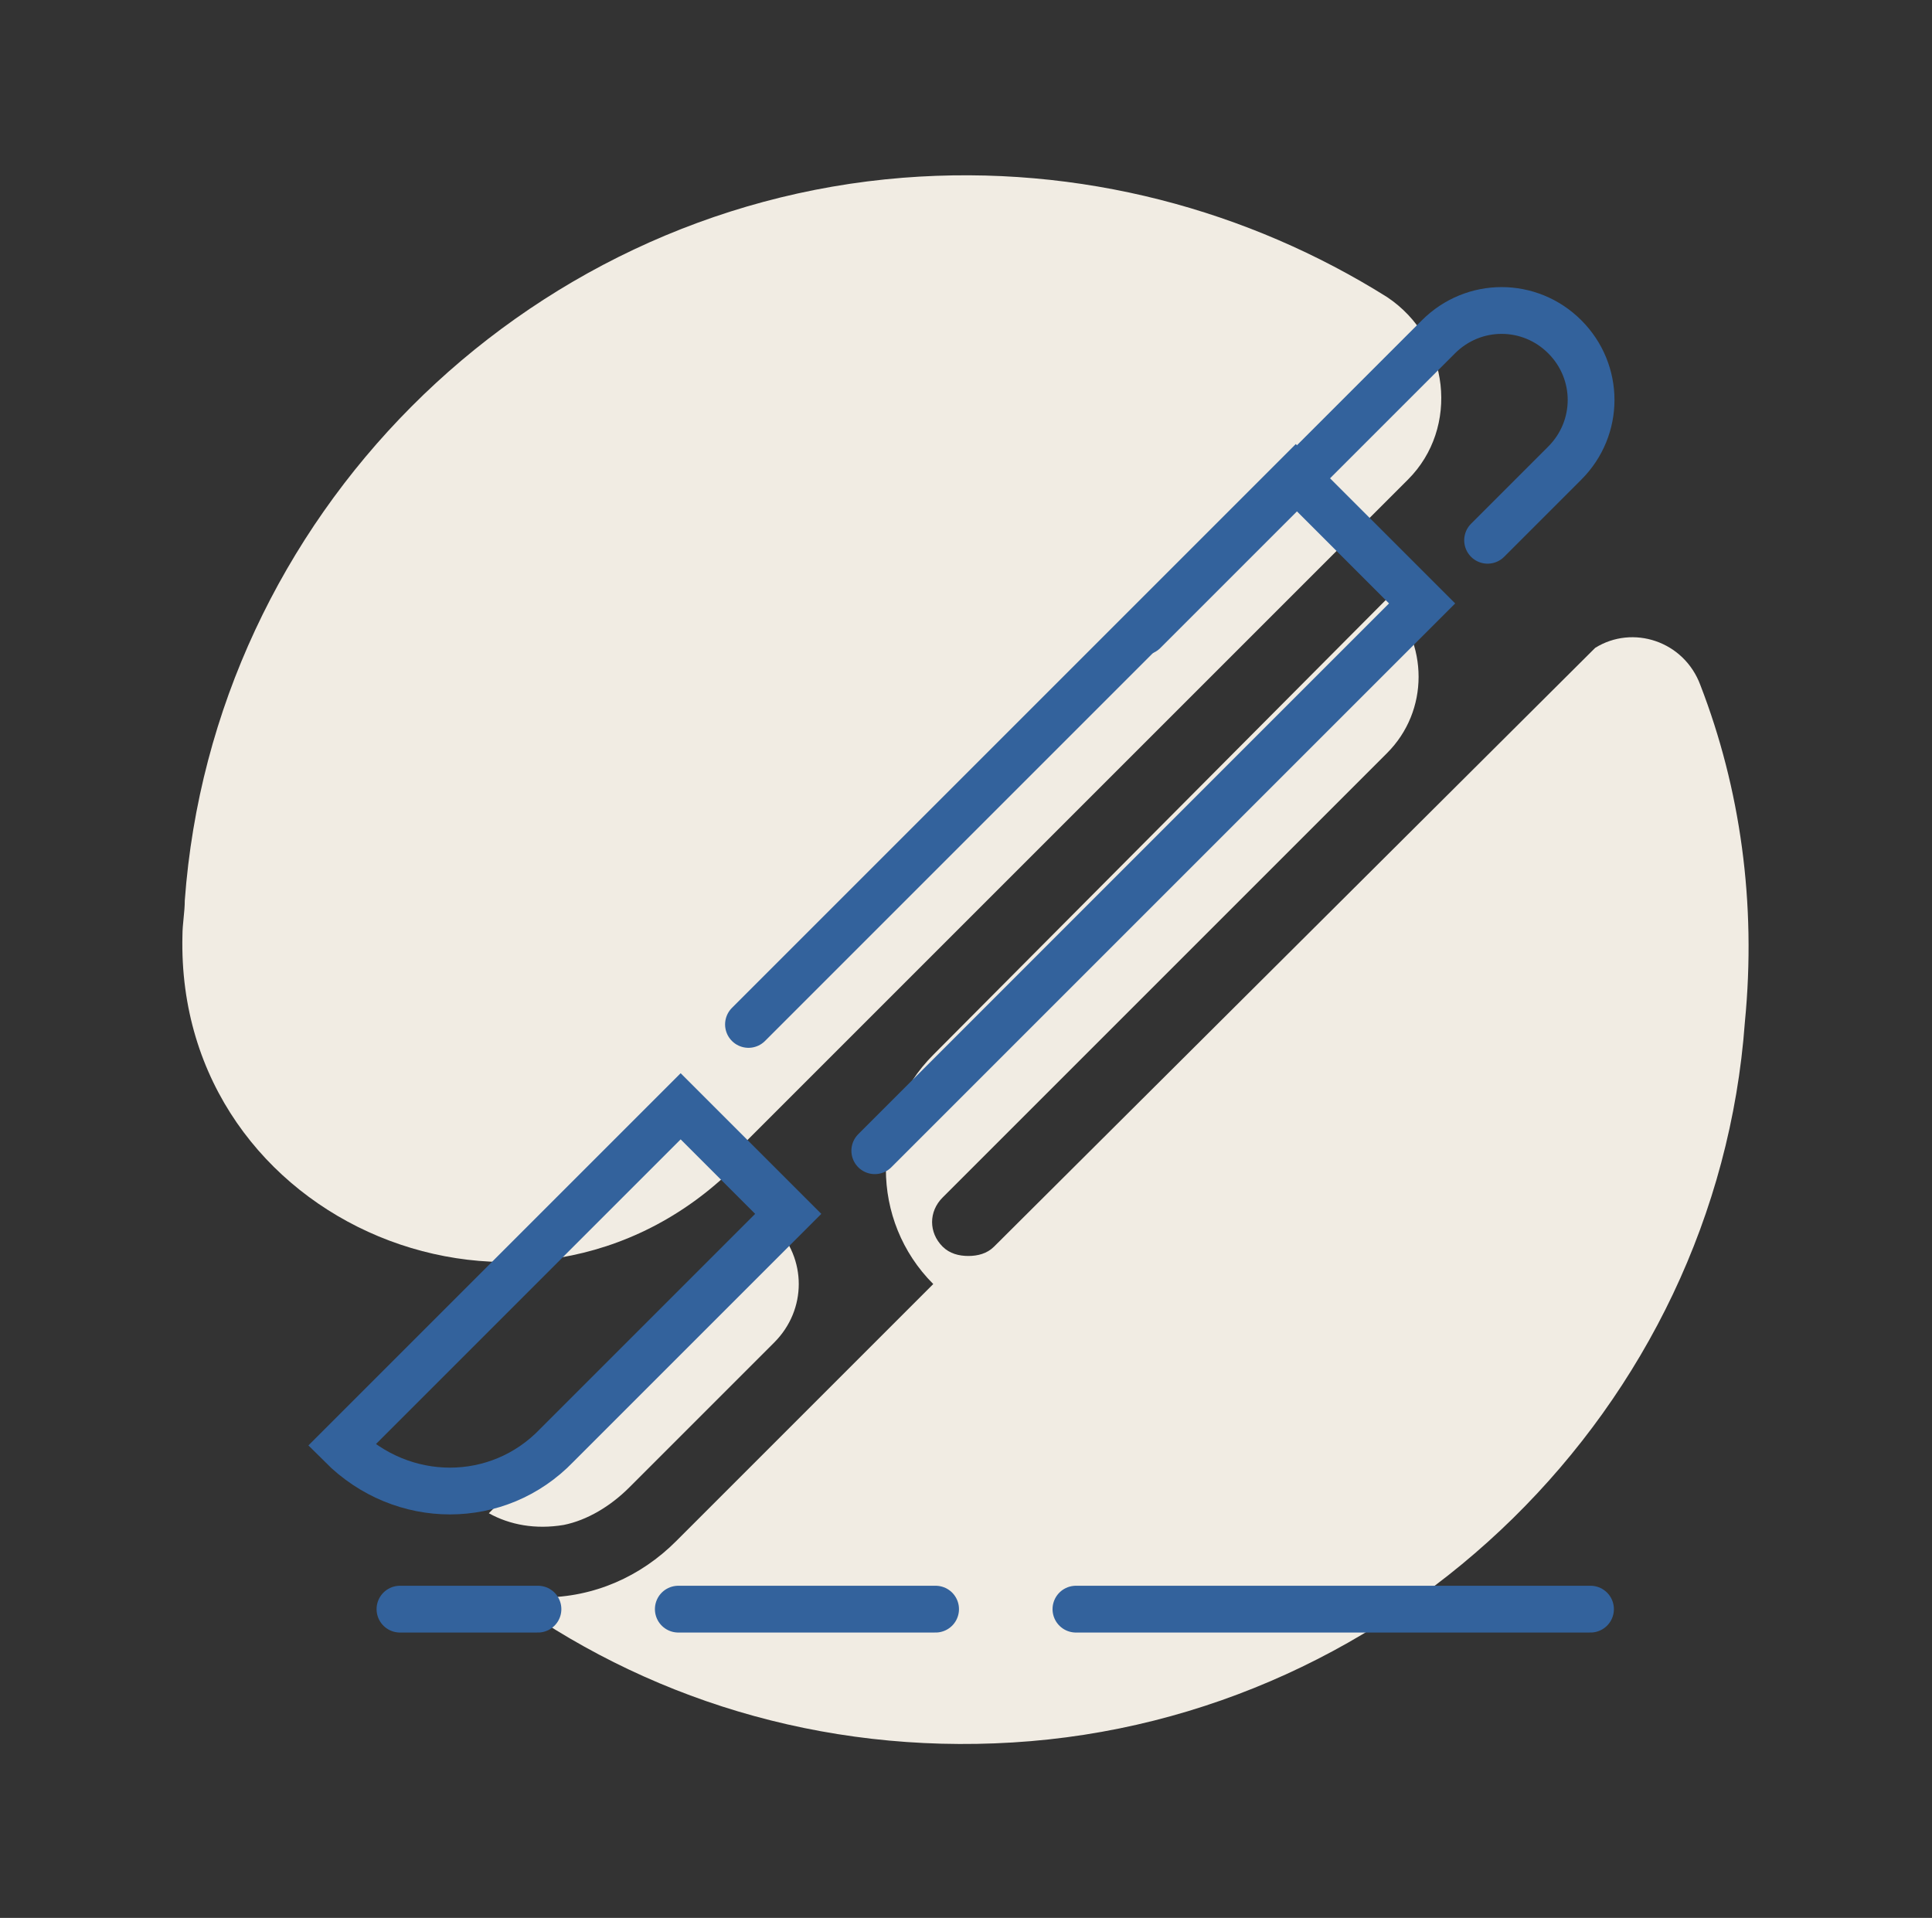 <?xml version="1.0" encoding="utf-8"?>
<!-- Generator: Adobe Illustrator 24.0.0, SVG Export Plug-In . SVG Version: 6.00 Build 0)  -->
<svg version="1.1" id="Layer_1" xmlns="http://www.w3.org/2000/svg" xmlns:xlink="http://www.w3.org/1999/xlink" x="0px" y="0px"
	 viewBox="0 0 82.6 82" style="enable-background:new 0 0 82.6 82;" xml:space="preserve">
<rect x="0" y="0" width="82.6" height="82" fill="#333333" stroke="none"/>
<style type="text/css">
	.st0{fill:#F1ECE3;}
	.st1{fill:none;stroke:#33629C;stroke-width:2;stroke-linecap:round;stroke-miterlimit:10;}
</style>
<g>
	<g>
		<g>
			<path class="st0" d="M59.3,12.7C53.4,9,46.2,7,38.6,7.6C22.3,8.9,9.1,22.1,7.9,38.5c0,0.5-0.1,1-0.1,1.5
				c-0.3,12.4,14.8,18.6,23.6,9.9c0-0.4,0.1-0.7,0.4-1l28.4-28.4l0,0C62.4,18.3,62,14.5,59.3,12.7z"/>
			<path class="st0" d="M72.7,29.3c-0.7-1.9-2.9-2.6-4.5-1.6L42.5,53.3c-0.3,0.3-0.7,0.4-1.1,0.4s-0.8-0.1-1.1-0.4
				c-0.6-0.6-0.6-1.5,0-2.1l19-19c1.8-1.8,1.8-4.7,0-6.6l0,0L39.9,45.1c-2.7,2.7-2.7,7.1,0,9.8l0,0l-11,11c-1.5,1.5-3.5,2.4-5.7,2.4
				c-0.6,0-1.2-0.1-1.8-0.2c6.1,4.5,13.7,6.9,21.9,6.4c16.5-1,30.1-14.3,31.3-30.8C75.1,38.6,74.4,33.7,72.7,29.3z"/>
		</g>
		<path class="st0" d="M26.9,63.6l6.2-6.2c1.4-1.4,1.4-3.6,0-5l0,0L20.9,64.7c0.9,0.5,2,0.7,3.2,0.5C25.1,65,26.1,64.4,26.9,63.6z"
			/>
	</g>
	<g>
		<g>
			<path class="st1" d="M48.9,27l12.6-12.6c1.5-1.5,3.9-1.5,5.4,0l0,0c1.5,1.5,1.5,3.9,0,5.4l-3.3,3.3"/>
			<path class="st1" d="M14.6,61.8L14.6,61.8c2.6,2.6,6.7,2.6,9.2,0l9.9-9.9l-4.6-4.6L14.6,61.8z"/>
			<polyline class="st1" points="37.4,49.2 60.8,25.8 55.4,20.4 32,43.8 			"/>
		</g>
		<line class="st1" x1="17.1" y1="68.8" x2="23" y2="68.8"/>
		<line class="st1" x1="29" y1="68.8" x2="40" y2="68.8"/>
		<line class="st1" x1="46" y1="68.8" x2="68" y2="68.8"/>
	</g>
</g>
</svg>
